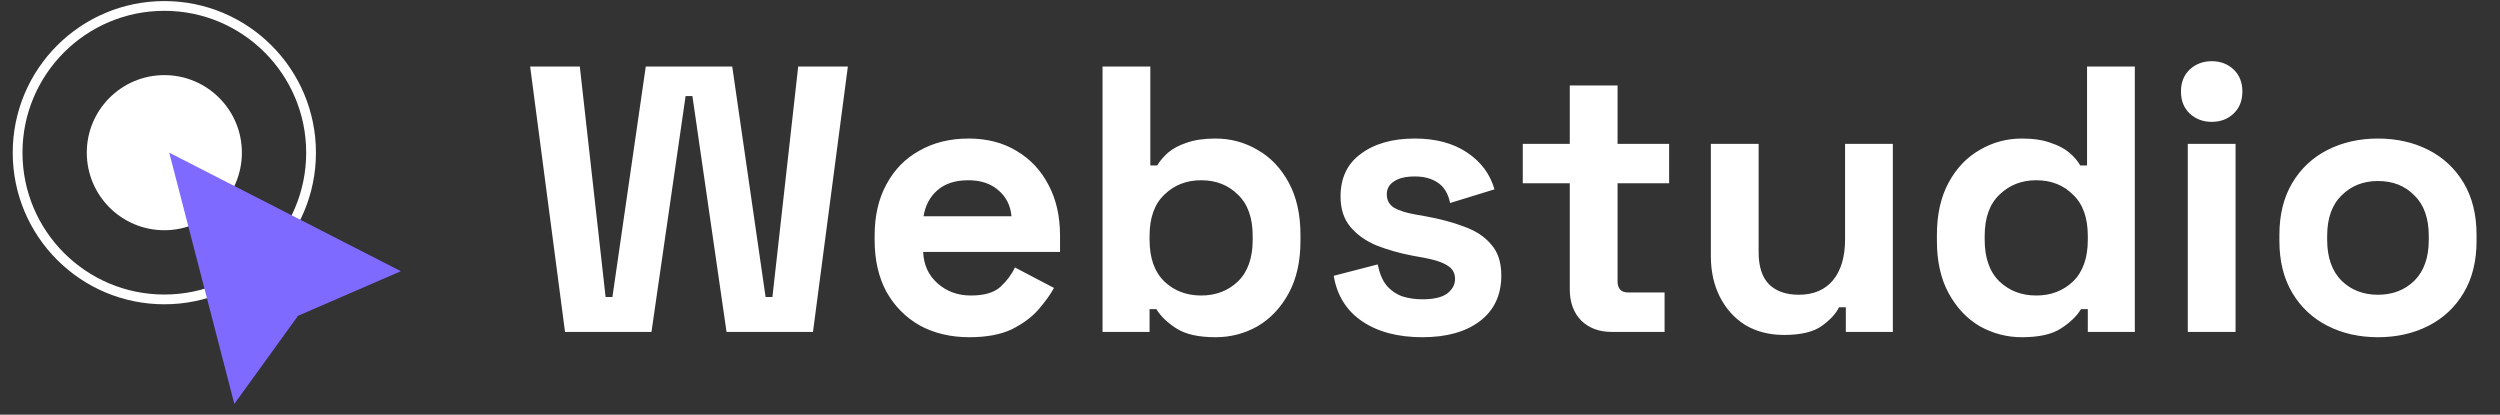 <svg width="211" height="35" viewBox="0 0 211 35" fill="none" xmlns="http://www.w3.org/2000/svg">
<rect x="0" y="0" width="211" height="35" fill="#333333" stroke="none"/>
<circle cx="13.87" cy="12.886" r="12.384" stroke="white" stroke-width="0.823"/>
<circle cx="13.87" cy="12.885" r="6.545" fill="white"/>
<path d="M33.832 22.89L25.154 26.652L19.778 34.09L14.284 12.886L33.832 22.89Z" fill="#7F6AFF"/>
<path d="M47.688 28.013L44.744 5.613H48.936L51.112 25.069H51.688L54.504 5.613H61.8L64.616 25.069H65.192L67.368 5.613H71.56L68.616 28.013H61.32L58.44 8.109H57.864L54.984 28.013H47.688ZM81.819 28.461C80.24 28.461 78.843 28.13 77.627 27.469C76.432 26.786 75.493 25.837 74.811 24.621C74.149 23.383 73.819 21.933 73.819 20.269V19.885C73.819 18.221 74.149 16.781 74.811 15.565C75.472 14.327 76.4 13.378 77.595 12.717C78.789 12.034 80.176 11.693 81.755 11.693C83.312 11.693 84.667 12.045 85.819 12.749C86.971 13.431 87.867 14.391 88.507 15.629C89.147 16.845 89.467 18.263 89.467 19.885V21.261H77.915C77.957 22.349 78.363 23.234 79.131 23.917C79.899 24.599 80.837 24.941 81.947 24.941C83.077 24.941 83.909 24.695 84.443 24.205C84.976 23.714 85.381 23.17 85.659 22.573L88.955 24.301C88.656 24.855 88.219 25.463 87.643 26.125C87.088 26.765 86.341 27.319 85.403 27.789C84.464 28.237 83.269 28.461 81.819 28.461ZM77.947 18.253H85.371C85.285 17.335 84.912 16.599 84.251 16.045C83.611 15.49 82.768 15.213 81.723 15.213C80.635 15.213 79.771 15.49 79.131 16.045C78.491 16.599 78.096 17.335 77.947 18.253ZM102.591 28.461C101.162 28.461 100.063 28.215 99.295 27.725C98.527 27.234 97.962 26.69 97.599 26.093H97.023V28.013H93.055V5.613H97.087V13.965H97.663C97.898 13.581 98.207 13.218 98.591 12.877C98.997 12.535 99.519 12.258 100.159 12.045C100.821 11.81 101.631 11.693 102.591 11.693C103.871 11.693 105.055 12.013 106.143 12.653C107.231 13.271 108.106 14.189 108.767 15.405C109.429 16.621 109.759 18.093 109.759 19.821V20.333C109.759 22.061 109.429 23.533 108.767 24.749C108.106 25.965 107.231 26.893 106.143 27.533C105.055 28.151 103.871 28.461 102.591 28.461ZM101.375 24.941C102.613 24.941 103.647 24.546 104.479 23.757C105.311 22.946 105.727 21.773 105.727 20.237V19.917C105.727 18.381 105.311 17.218 104.479 16.429C103.669 15.618 102.634 15.213 101.375 15.213C100.138 15.213 99.103 15.618 98.271 16.429C97.439 17.218 97.023 18.381 97.023 19.917V20.237C97.023 21.773 97.439 22.946 98.271 23.757C99.103 24.546 100.138 24.941 101.375 24.941ZM120.054 28.461C117.984 28.461 116.288 28.013 114.966 27.117C113.643 26.221 112.843 24.941 112.566 23.277L116.278 22.317C116.427 23.063 116.672 23.65 117.014 24.077C117.376 24.503 117.814 24.813 118.326 25.005C118.859 25.175 119.435 25.261 120.054 25.261C120.992 25.261 121.686 25.101 122.134 24.781C122.582 24.439 122.806 24.023 122.806 23.533C122.806 23.042 122.592 22.669 122.166 22.413C121.739 22.135 121.056 21.911 120.118 21.741L119.222 21.581C118.112 21.367 117.099 21.079 116.182 20.717C115.264 20.333 114.528 19.81 113.974 19.149C113.419 18.487 113.142 17.634 113.142 16.589C113.142 15.01 113.718 13.805 114.87 12.973C116.022 12.119 117.536 11.693 119.414 11.693C121.184 11.693 122.656 12.087 123.83 12.877C125.003 13.666 125.771 14.701 126.134 15.981L122.39 17.133C122.219 16.322 121.867 15.746 121.334 15.405C120.822 15.063 120.182 14.893 119.414 14.893C118.646 14.893 118.059 15.031 117.654 15.309C117.248 15.565 117.046 15.927 117.046 16.397C117.046 16.909 117.259 17.293 117.686 17.549C118.112 17.783 118.688 17.965 119.414 18.093L120.31 18.253C121.504 18.466 122.582 18.754 123.542 19.117C124.523 19.458 125.291 19.959 125.846 20.621C126.422 21.261 126.71 22.135 126.71 23.245C126.71 24.909 126.102 26.199 124.886 27.117C123.691 28.013 122.08 28.461 120.054 28.461ZM136.01 28.013C134.965 28.013 134.112 27.693 133.45 27.053C132.81 26.391 132.49 25.517 132.49 24.429V15.469H128.522V12.141H132.49V7.213H136.522V12.141H140.874V15.469H136.522V23.725C136.522 24.365 136.821 24.685 137.418 24.685H140.49V28.013H136.01ZM150.572 28.269C149.335 28.269 148.247 27.991 147.308 27.437C146.391 26.861 145.676 26.071 145.164 25.069C144.652 24.066 144.396 22.914 144.396 21.613V12.141H148.428V21.293C148.428 22.487 148.716 23.383 149.292 23.981C149.89 24.578 150.732 24.877 151.82 24.877C153.058 24.877 154.018 24.471 154.7 23.661C155.383 22.829 155.724 21.677 155.724 20.205V12.141H159.756V28.013H155.788V25.933H155.212C154.956 26.466 154.476 26.989 153.772 27.501C153.068 28.013 152.002 28.269 150.572 28.269ZM170.643 28.461C169.384 28.461 168.2 28.151 167.091 27.533C166.003 26.893 165.128 25.965 164.467 24.749C163.806 23.533 163.475 22.061 163.475 20.333V19.821C163.475 18.093 163.806 16.621 164.467 15.405C165.128 14.189 166.003 13.271 167.091 12.653C168.179 12.013 169.363 11.693 170.643 11.693C171.603 11.693 172.403 11.81 173.043 12.045C173.704 12.258 174.238 12.535 174.643 12.877C175.048 13.218 175.358 13.581 175.571 13.965H176.147V5.613H180.179V28.013H176.211V26.093H175.635C175.272 26.69 174.707 27.234 173.939 27.725C173.192 28.215 172.094 28.461 170.643 28.461ZM171.859 24.941C173.096 24.941 174.131 24.546 174.963 23.757C175.795 22.946 176.211 21.773 176.211 20.237V19.917C176.211 18.381 175.795 17.218 174.963 16.429C174.152 15.618 173.118 15.213 171.859 15.213C170.622 15.213 169.587 15.618 168.755 16.429C167.923 17.218 167.507 18.381 167.507 19.917V20.237C167.507 21.773 167.923 22.946 168.755 23.757C169.587 24.546 170.622 24.941 171.859 24.941ZM184.649 28.013V12.141H188.681V28.013H184.649ZM186.665 10.285C185.94 10.285 185.321 10.05 184.809 9.581C184.319 9.111 184.073 8.493 184.073 7.725C184.073 6.957 184.319 6.338 184.809 5.869C185.321 5.399 185.94 5.165 186.665 5.165C187.412 5.165 188.031 5.399 188.521 5.869C189.012 6.338 189.257 6.957 189.257 7.725C189.257 8.493 189.012 9.111 188.521 9.581C188.031 10.05 187.412 10.285 186.665 10.285ZM200.701 28.461C199.123 28.461 197.704 28.141 196.445 27.501C195.187 26.861 194.195 25.933 193.469 24.717C192.744 23.501 192.381 22.039 192.381 20.333V19.821C192.381 18.114 192.744 16.653 193.469 15.437C194.195 14.221 195.187 13.293 196.445 12.653C197.704 12.013 199.123 11.693 200.701 11.693C202.28 11.693 203.699 12.013 204.957 12.653C206.216 13.293 207.208 14.221 207.933 15.437C208.659 16.653 209.021 18.114 209.021 19.821V20.333C209.021 22.039 208.659 23.501 207.933 24.717C207.208 25.933 206.216 26.861 204.957 27.501C203.699 28.141 202.28 28.461 200.701 28.461ZM200.701 24.877C201.939 24.877 202.963 24.482 203.773 23.693C204.584 22.882 204.989 21.73 204.989 20.237V19.917C204.989 18.423 204.584 17.282 203.773 16.493C202.984 15.682 201.96 15.277 200.701 15.277C199.464 15.277 198.44 15.682 197.629 16.493C196.819 17.282 196.413 18.423 196.413 19.917V20.237C196.413 21.73 196.819 22.882 197.629 23.693C198.44 24.482 199.464 24.877 200.701 24.877Z" fill="white"/>
</svg>
